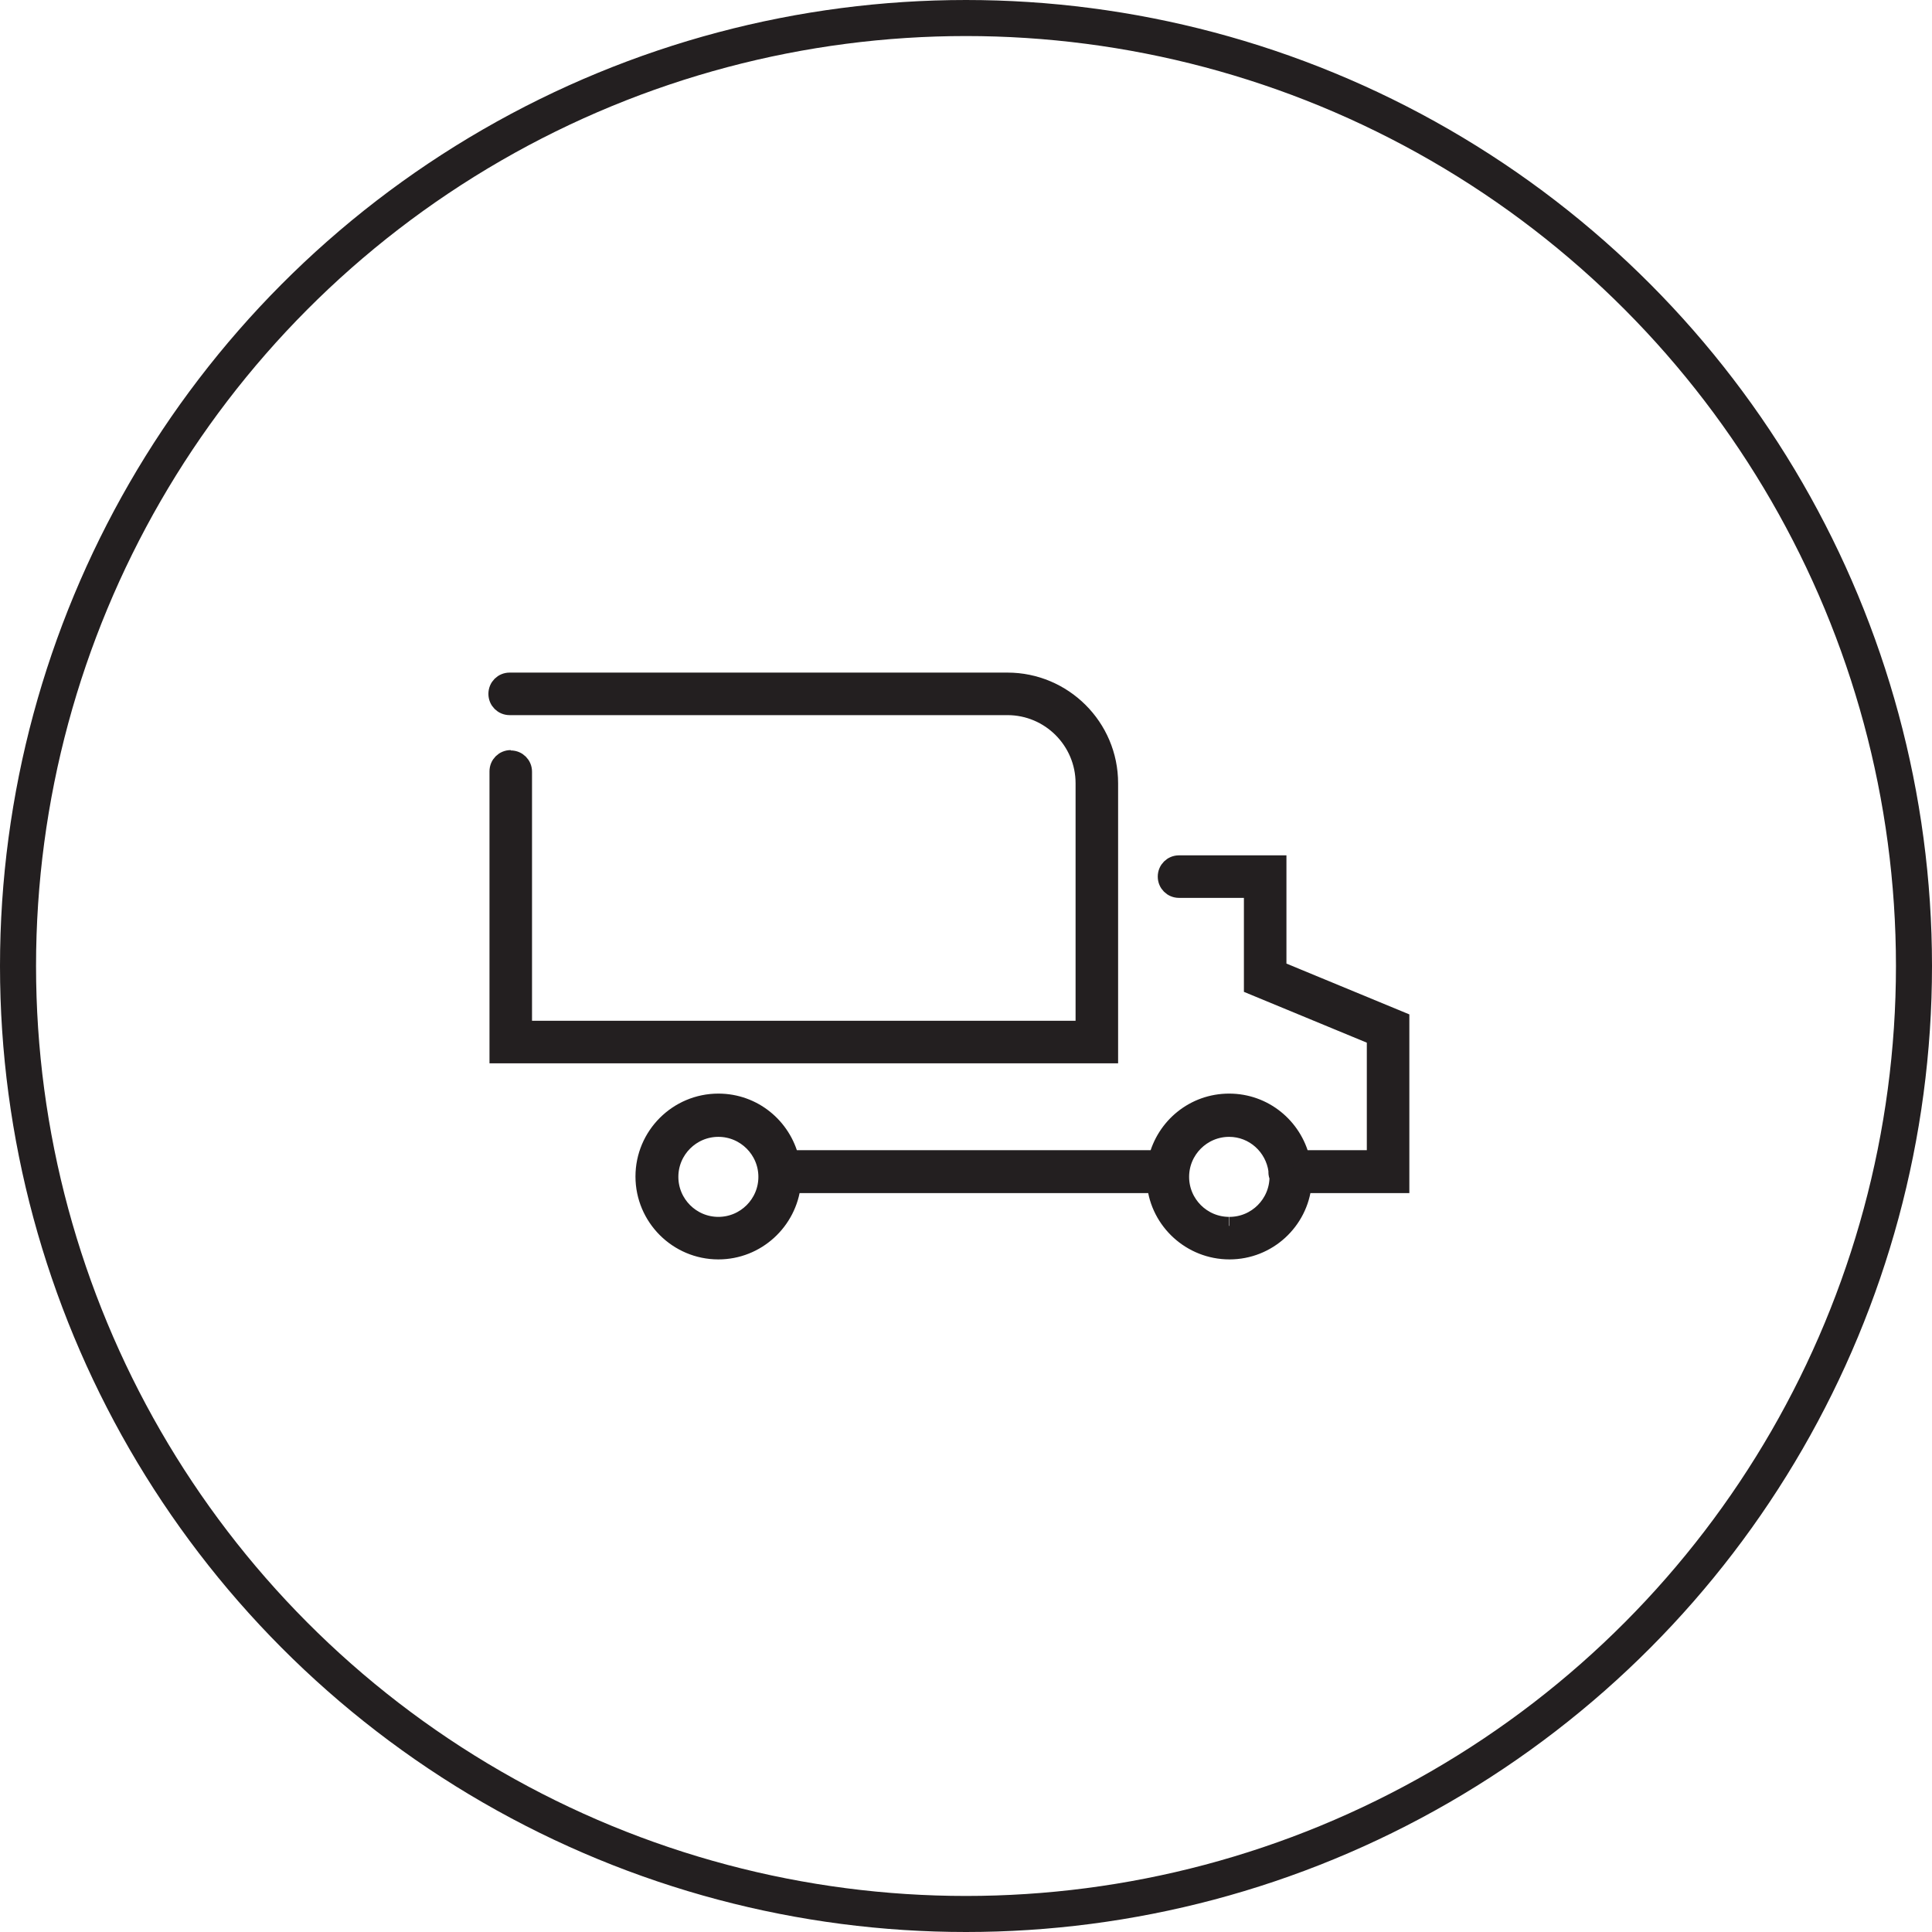 <?xml version="1.0" encoding="UTF-8"?>
<svg id="Layer_1" data-name="Layer 1" xmlns="http://www.w3.org/2000/svg" viewBox="0 0 53.6 53.6">
  <defs>
    <style>
      .cls-1 {
        fill: none;
        stroke-linecap: round;
        stroke-linejoin: round;
      }

      .cls-1, .cls-2 {
        stroke: #231f20;
      }

      .cls-2 {
        fill: #231f20;
        stroke-miterlimit: 10;
        stroke-width: .5px;
      }
    </style>
  </defs>
  <circle class="cls-1" cx="26.8" cy="26.8" r="26.3"/>
  <g>
    <path class="cls-2" d="M14.17,21.06c-.19,0-.34.15-.34.34v7.85h16.94v-7.52c0-1.56-1.27-2.82-2.82-2.82h-13.81c-.19,0-.34.15-.34.34s.15.34.34.34h13.81c1.18,0,2.14.96,2.14,2.14v6.84h-15.58v-7.16c0-.19-.15-.34-.34-.34"/>
    <path class="cls-2" d="M34.1,34.01c-.75,0-1.36-.61-1.36-1.36s.61-1.36,1.36-1.36c.69,0,1.25.52,1.34,1.18,0,.02,0,.03,0,.05,0,.05.01.09.03.13,0,.75-.61,1.36-1.36,1.36M19.93,34.01c-.75,0-1.36-.61-1.36-1.36s.61-1.36,1.36-1.36,1.36.61,1.36,1.36-.61,1.36-1.36,1.36M38.85,28.31l-3.41-1.41v-2.92h-2.73c-.19,0-.34.15-.34.34s.15.34.34.34h2.05v2.69l3.41,1.41v3.4h-2.08c-.22-.9-1.02-1.57-1.99-1.57s-1.77.67-1.99,1.57h-10.19c-.22-.9-1.02-1.57-1.99-1.57-1.13,0-2.05.92-2.05,2.05s.92,2.05,2.05,2.05c1.06,0,1.93-.81,2.04-1.84h10.1c.1,1.03.98,1.84,2.04,1.84s1.93-.81,2.03-1.84h2.71v-4.54Z"/>
  </g>
</svg>